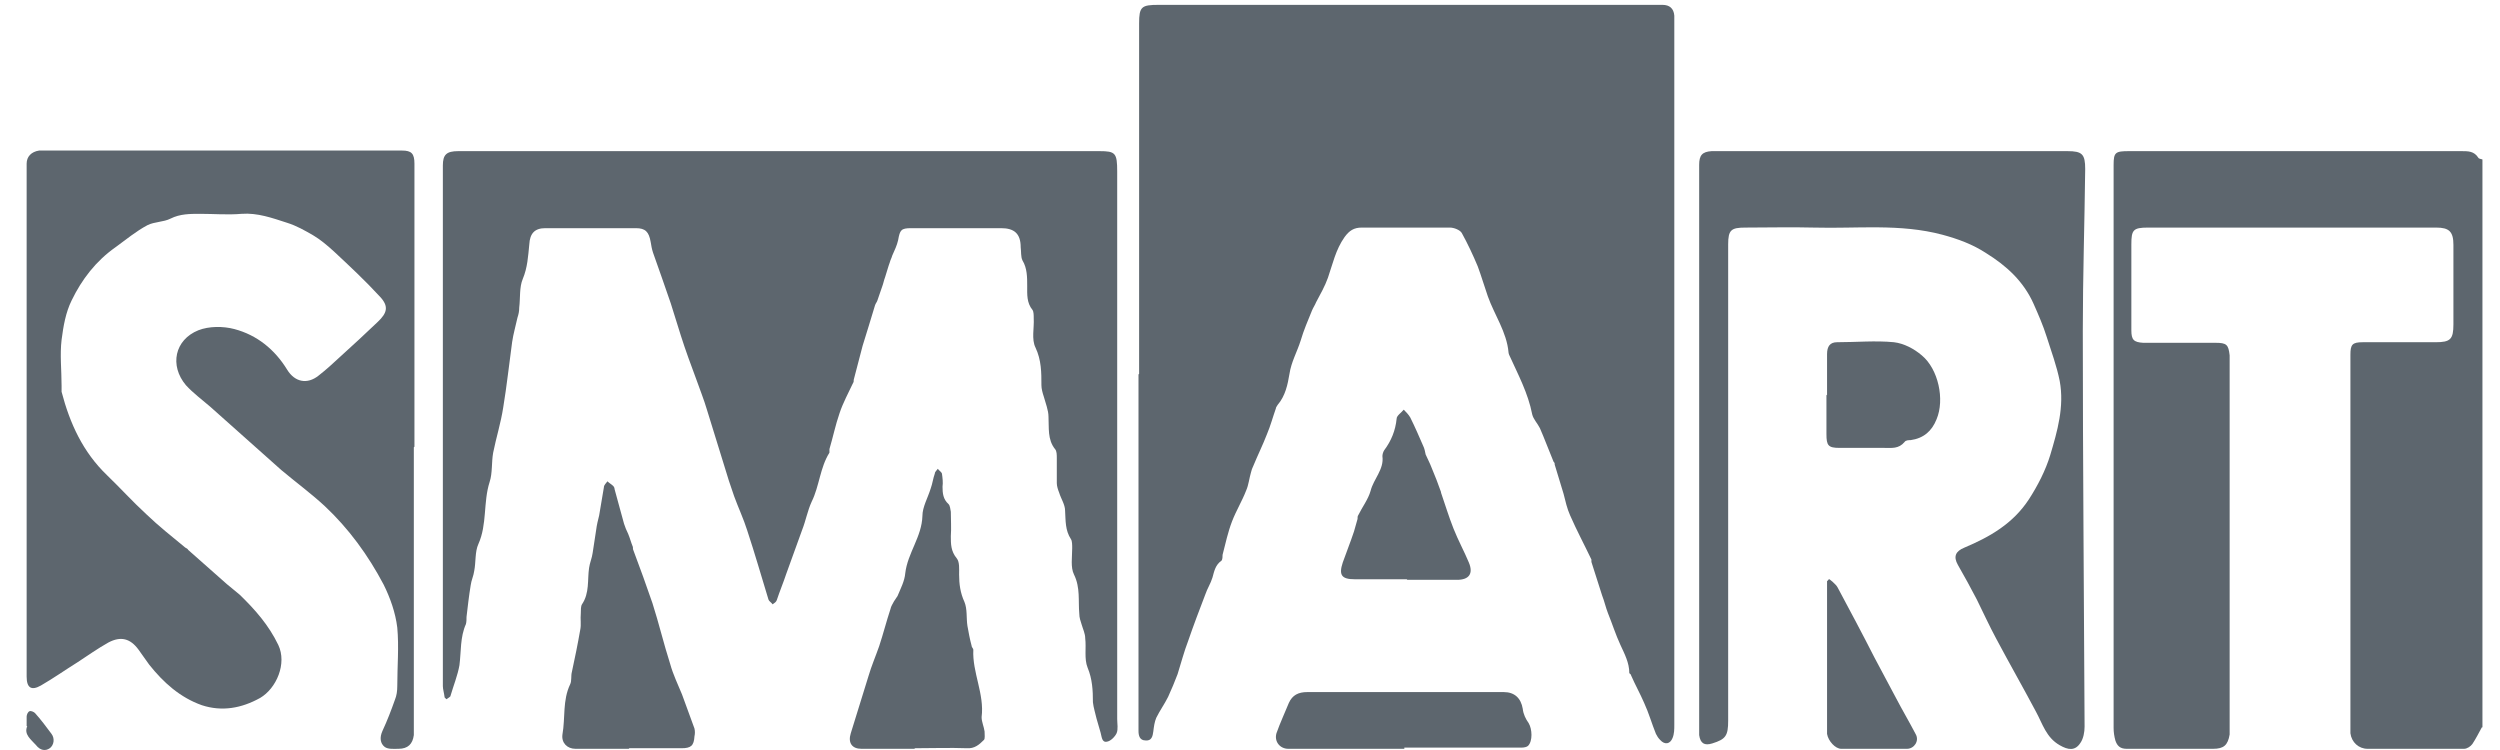 <?xml version="1.0" encoding="UTF-8"?> <svg xmlns="http://www.w3.org/2000/svg" width="90" height="27" viewBox="0 0 90 27" fill="none"><path d="M89.347 26.183C89.24 26.377 89.133 26.592 89.005 26.785C88.942 26.871 88.814 26.957 88.707 26.957C87.556 26.957 86.405 26.957 85.233 26.957C84.913 26.957 84.657 26.721 84.615 26.398C84.615 26.291 84.615 26.162 84.615 26.055C84.615 21.627 84.615 17.199 84.615 12.771C84.615 12.406 84.679 12.32 85.062 12.32C85.936 12.32 86.81 12.32 87.684 12.32C88.217 12.32 88.323 12.212 88.323 11.675C88.323 10.729 88.323 9.762 88.323 8.816C88.323 8.343 88.174 8.193 87.705 8.193C84.253 8.193 80.778 8.193 77.326 8.193C76.793 8.193 76.729 8.279 76.729 8.795C76.729 9.826 76.729 10.858 76.729 11.89C76.729 12.234 76.814 12.32 77.155 12.341C78.029 12.341 78.882 12.341 79.755 12.341C80.16 12.341 80.224 12.406 80.267 12.793C80.267 12.986 80.267 13.179 80.267 13.351C80.267 17.564 80.267 21.799 80.267 26.012C80.267 26.162 80.267 26.291 80.267 26.441C80.203 26.828 80.054 26.957 79.67 26.957C78.626 26.957 77.603 26.957 76.558 26.957C76.324 26.957 76.217 26.85 76.153 26.656C76.111 26.506 76.09 26.355 76.09 26.205C76.09 19.456 76.09 12.685 76.09 5.936C76.09 5.484 76.153 5.441 76.644 5.441C80.629 5.441 84.636 5.441 88.622 5.441C88.856 5.441 89.069 5.441 89.219 5.678C89.24 5.721 89.325 5.721 89.368 5.742V26.183H89.347Z" fill="#5D666E"></path><path d="M41.008 13.459C41.008 9.246 41.008 5.055 41.008 0.842C41.008 0.24 41.093 0.175 41.711 0.175C47.636 0.175 53.582 0.175 59.508 0.175C59.614 0.175 59.742 0.175 59.849 0.175C60.104 0.175 60.254 0.304 60.275 0.562C60.275 0.67 60.275 0.799 60.275 0.906C60.275 9.31 60.275 17.693 60.275 26.098C60.275 26.248 60.275 26.42 60.211 26.57C60.126 26.785 59.934 26.828 59.763 26.635C59.699 26.57 59.657 26.506 59.614 26.42C59.465 26.055 59.358 25.668 59.188 25.302C59.039 24.958 58.868 24.657 58.719 24.314C58.719 24.27 58.655 24.249 58.655 24.227C58.655 23.862 58.484 23.54 58.335 23.217C58.165 22.852 58.037 22.444 57.888 22.078C57.803 21.863 57.76 21.648 57.675 21.433C57.547 21.025 57.419 20.638 57.291 20.23C57.291 20.208 57.291 20.165 57.291 20.144C57.035 19.606 56.758 19.09 56.524 18.553C56.417 18.317 56.353 18.037 56.289 17.779C56.183 17.435 56.076 17.07 55.969 16.726C55.969 16.683 55.97 16.662 55.927 16.619C55.756 16.21 55.607 15.802 55.437 15.415C55.351 15.243 55.202 15.092 55.16 14.92C55.011 14.147 54.648 13.48 54.328 12.771C54.328 12.749 54.307 12.728 54.307 12.685C54.243 11.954 53.796 11.331 53.561 10.665C53.433 10.299 53.327 9.934 53.199 9.59C53.028 9.181 52.837 8.773 52.623 8.386C52.559 8.279 52.346 8.193 52.197 8.193C51.131 8.193 50.066 8.193 49.021 8.193C48.744 8.193 48.574 8.3 48.403 8.537C48.084 8.988 47.977 9.504 47.806 9.998C47.7 10.299 47.529 10.6 47.38 10.88C47.338 10.987 47.274 11.073 47.231 11.18C47.082 11.546 46.933 11.89 46.826 12.255C46.698 12.664 46.485 13.029 46.421 13.459C46.357 13.846 46.272 14.254 45.995 14.576C45.974 14.62 45.931 14.662 45.931 14.706C45.824 15.006 45.739 15.329 45.611 15.63C45.462 16.017 45.27 16.404 45.121 16.769C45.078 16.855 45.057 16.919 45.036 17.005C44.972 17.22 44.95 17.457 44.865 17.65C44.716 18.037 44.503 18.381 44.354 18.768C44.205 19.155 44.119 19.563 44.013 19.972C44.013 20.036 44.013 20.144 43.97 20.187C43.757 20.337 43.714 20.552 43.65 20.788C43.586 21.003 43.459 21.197 43.395 21.39C43.181 21.949 42.968 22.508 42.776 23.067C42.627 23.454 42.521 23.862 42.393 24.27C42.286 24.55 42.18 24.808 42.052 25.087C41.924 25.345 41.753 25.582 41.626 25.84C41.562 25.99 41.54 26.162 41.519 26.334C41.498 26.506 41.455 26.678 41.242 26.656C41.029 26.656 40.986 26.484 40.986 26.312C40.986 26.076 40.986 25.861 40.986 25.625C40.986 21.584 40.986 17.521 40.986 13.48L41.008 13.459Z" fill="#5D666E"></path><path d="M16.007 25.109C15.985 24.937 15.943 24.808 15.943 24.7C15.943 24.142 15.943 23.561 15.943 23.002C15.943 17.328 15.943 11.632 15.943 5.957C15.943 5.57 16.071 5.441 16.497 5.441C18.991 5.441 21.484 5.441 23.978 5.441C29.178 5.441 34.379 5.441 39.58 5.441C40.155 5.441 40.219 5.506 40.219 6.172C40.219 12.749 40.219 19.305 40.219 25.883C40.219 26.055 40.261 26.248 40.197 26.398C40.134 26.527 39.984 26.678 39.856 26.699C39.665 26.742 39.665 26.527 39.622 26.377C39.579 26.205 39.516 26.033 39.473 25.861C39.43 25.668 39.366 25.474 39.345 25.281C39.345 24.851 39.324 24.442 39.153 24.034C39.025 23.712 39.111 23.325 39.068 22.981C39.068 22.809 38.983 22.637 38.94 22.486C38.897 22.358 38.855 22.229 38.855 22.1C38.812 21.627 38.897 21.154 38.663 20.681C38.535 20.423 38.599 20.058 38.599 19.735C38.599 19.628 38.599 19.477 38.556 19.413C38.343 19.09 38.365 18.746 38.343 18.381C38.343 18.166 38.194 17.951 38.13 17.736C38.087 17.629 38.045 17.5 38.045 17.392C38.045 17.091 38.045 16.79 38.045 16.489C38.045 16.382 38.045 16.232 37.981 16.167C37.704 15.823 37.768 15.393 37.746 15.006C37.746 14.77 37.64 14.512 37.576 14.276C37.533 14.147 37.491 13.996 37.491 13.867C37.491 13.416 37.491 12.964 37.278 12.513C37.128 12.212 37.235 11.804 37.214 11.46C37.214 11.352 37.214 11.223 37.171 11.159C36.958 10.901 36.979 10.6 36.979 10.299C36.979 9.977 36.979 9.654 36.809 9.375C36.745 9.246 36.766 9.052 36.745 8.902C36.745 8.408 36.51 8.214 36.041 8.214C34.954 8.214 33.889 8.214 32.802 8.214C32.439 8.214 32.397 8.279 32.333 8.644C32.29 8.838 32.205 9.009 32.12 9.203C32.098 9.289 32.056 9.353 32.035 9.439C31.971 9.611 31.928 9.783 31.864 9.977C31.821 10.084 31.8 10.213 31.757 10.321C31.693 10.493 31.651 10.643 31.587 10.815C31.566 10.88 31.523 10.922 31.502 10.987C31.352 11.481 31.203 11.976 31.054 12.449C30.948 12.857 30.841 13.265 30.734 13.674C30.734 13.717 30.734 13.76 30.713 13.781C30.543 14.147 30.351 14.491 30.223 14.877C30.074 15.307 29.988 15.737 29.86 16.167C29.86 16.21 29.86 16.275 29.86 16.296C29.52 16.833 29.498 17.5 29.221 18.059C29.072 18.381 29.008 18.746 28.88 19.069C28.688 19.606 28.496 20.122 28.305 20.659C28.198 20.982 28.07 21.283 27.964 21.605C27.942 21.67 27.878 21.713 27.814 21.756C27.772 21.691 27.686 21.648 27.665 21.584C27.409 20.745 27.175 19.929 26.898 19.09C26.77 18.682 26.578 18.274 26.429 17.865C26.301 17.5 26.173 17.113 26.067 16.747C25.854 16.081 25.662 15.415 25.449 14.748C25.342 14.383 25.193 14.018 25.065 13.652C24.873 13.136 24.681 12.62 24.511 12.083C24.383 11.696 24.276 11.309 24.148 10.922C23.935 10.299 23.722 9.697 23.509 9.095C23.466 8.966 23.445 8.838 23.424 8.709C23.36 8.343 23.232 8.214 22.891 8.214C21.804 8.214 20.717 8.214 19.63 8.214C19.246 8.214 19.076 8.408 19.055 8.795C19.012 9.224 18.991 9.633 18.82 10.041C18.692 10.342 18.735 10.729 18.692 11.073C18.692 11.202 18.671 11.309 18.628 11.438C18.564 11.739 18.479 12.019 18.436 12.32C18.33 13.093 18.245 13.889 18.117 14.662C18.032 15.221 17.861 15.759 17.754 16.296C17.691 16.64 17.733 17.027 17.627 17.349C17.392 18.08 17.541 18.875 17.222 19.585C17.094 19.864 17.136 20.23 17.072 20.552C17.051 20.724 16.966 20.896 16.945 21.068C16.881 21.455 16.838 21.842 16.795 22.207C16.795 22.293 16.795 22.379 16.774 22.465C16.561 22.938 16.604 23.454 16.54 23.948C16.476 24.314 16.326 24.679 16.22 25.044C16.22 25.087 16.156 25.109 16.071 25.173L16.007 25.109Z" fill="#5D666E"></path><path d="M14.898 16.103C14.898 19.456 14.898 22.83 14.898 26.183C14.898 26.27 14.898 26.377 14.898 26.463C14.856 26.785 14.685 26.957 14.344 26.957C14.174 26.957 13.982 26.979 13.854 26.893C13.684 26.764 13.662 26.549 13.769 26.312C13.939 25.947 14.088 25.56 14.216 25.195C14.28 25.044 14.302 24.872 14.302 24.7C14.302 23.991 14.366 23.282 14.302 22.594C14.238 22.057 14.046 21.519 13.811 21.046C13.257 19.993 12.554 19.026 11.68 18.209C11.19 17.758 10.636 17.349 10.124 16.919C9.272 16.167 8.419 15.393 7.567 14.641C7.268 14.383 6.948 14.147 6.693 13.867C6.096 13.158 6.288 12.234 7.14 11.89C7.524 11.739 8.035 11.739 8.44 11.847C9.25 12.062 9.89 12.578 10.337 13.308C10.614 13.76 11.062 13.846 11.467 13.523C11.744 13.308 12 13.072 12.255 12.835C12.703 12.427 13.151 12.019 13.598 11.589C13.939 11.266 14.003 11.03 13.684 10.686C13.151 10.106 12.575 9.568 12.021 9.052C11.787 8.838 11.531 8.623 11.275 8.472C10.977 8.3 10.678 8.128 10.337 8.021C9.804 7.849 9.272 7.655 8.696 7.698C8.206 7.741 7.694 7.698 7.204 7.698C6.842 7.698 6.48 7.698 6.139 7.87C5.883 7.999 5.563 7.978 5.307 8.107C4.902 8.322 4.54 8.623 4.156 8.902C3.453 9.396 2.942 10.063 2.579 10.815C2.366 11.245 2.281 11.739 2.217 12.234C2.153 12.771 2.217 13.33 2.217 13.889C2.217 13.975 2.217 14.039 2.217 14.104C2.515 15.243 2.984 16.275 3.858 17.113C4.327 17.564 4.774 18.059 5.265 18.51C5.712 18.94 6.202 19.327 6.671 19.714C6.714 19.735 6.757 19.757 6.778 19.8C7.247 20.208 7.694 20.616 8.163 21.025C8.313 21.154 8.483 21.283 8.632 21.412C9.186 21.949 9.677 22.508 10.018 23.217C10.337 23.884 9.954 24.786 9.357 25.13C8.696 25.496 7.993 25.625 7.268 25.388C6.48 25.109 5.883 24.571 5.371 23.927C5.243 23.755 5.115 23.561 4.988 23.389C4.689 22.981 4.348 22.895 3.901 23.131C3.517 23.346 3.155 23.604 2.792 23.841C2.345 24.12 1.918 24.421 1.471 24.679C1.13 24.872 0.959 24.765 0.959 24.357C0.959 18.209 0.959 12.04 0.959 5.893C0.959 5.635 1.13 5.463 1.407 5.42C1.535 5.42 1.684 5.42 1.833 5.42C6.053 5.42 10.252 5.42 14.472 5.42C14.813 5.42 14.92 5.527 14.92 5.893C14.92 9.289 14.92 12.685 14.92 16.081L14.898 16.103Z" fill="#5D666E"></path><path d="M61.17 16.103C61.17 12.707 61.17 9.332 61.17 5.936C61.17 5.592 61.277 5.463 61.618 5.441C61.788 5.441 61.959 5.441 62.129 5.441C66.221 5.441 70.335 5.441 74.427 5.441C74.96 5.441 75.067 5.549 75.067 6.086C75.045 8.021 74.981 9.955 74.981 11.911C74.981 16.662 75.024 21.412 75.045 26.162C75.045 26.355 75.002 26.592 74.896 26.742C74.704 27.043 74.448 27 74.15 26.828C73.66 26.549 73.532 26.055 73.297 25.625C72.829 24.743 72.338 23.884 71.869 23.002C71.614 22.529 71.4 22.057 71.166 21.584C70.953 21.175 70.719 20.745 70.484 20.337C70.314 20.036 70.399 19.843 70.719 19.714C71.635 19.327 72.466 18.854 73.042 17.973C73.361 17.478 73.638 16.941 73.809 16.382C74.065 15.522 74.32 14.641 74.15 13.717C74.043 13.179 73.852 12.664 73.681 12.126C73.553 11.718 73.383 11.331 73.212 10.944C72.85 10.127 72.232 9.568 71.507 9.117C71.017 8.795 70.484 8.601 69.93 8.451C68.395 8.042 66.861 8.236 65.305 8.193C64.474 8.171 63.642 8.193 62.833 8.193C62.321 8.193 62.214 8.279 62.214 8.795C62.214 14.512 62.214 20.23 62.214 25.947C62.214 26.484 62.129 26.613 61.639 26.764C61.362 26.85 61.213 26.764 61.17 26.463C61.17 26.334 61.17 26.227 61.17 26.098C61.17 22.766 61.17 19.456 61.17 16.124V16.103Z" fill="#5D666E"></path><path d="M32.908 26.957C32.269 26.957 31.651 26.957 31.011 26.957C30.67 26.957 30.521 26.742 30.628 26.398C30.841 25.711 31.054 25.023 31.267 24.335C31.374 23.97 31.523 23.626 31.651 23.26C31.8 22.809 31.907 22.379 32.056 21.928C32.077 21.82 32.141 21.734 32.184 21.648C32.226 21.584 32.269 21.519 32.312 21.455C32.418 21.197 32.567 20.917 32.589 20.638C32.674 19.907 33.185 19.327 33.207 18.575C33.207 18.252 33.399 17.93 33.505 17.586C33.569 17.414 33.59 17.22 33.654 17.048C33.654 16.984 33.718 16.941 33.761 16.876C33.803 16.941 33.889 16.984 33.91 17.048C33.931 17.199 33.953 17.371 33.931 17.521C33.931 17.758 33.953 17.973 34.145 18.145C34.209 18.209 34.209 18.338 34.23 18.424C34.23 18.725 34.251 19.004 34.23 19.305C34.23 19.585 34.23 19.843 34.443 20.101C34.55 20.23 34.528 20.488 34.528 20.681C34.528 21.025 34.571 21.347 34.72 21.67C34.827 21.928 34.784 22.25 34.827 22.529C34.869 22.766 34.912 23.002 34.976 23.239C34.976 23.303 35.04 23.346 35.04 23.389C34.997 24.206 35.445 24.98 35.338 25.818C35.338 25.99 35.423 26.162 35.445 26.334C35.445 26.441 35.466 26.592 35.423 26.635C35.253 26.807 35.082 26.957 34.805 26.936C34.187 26.914 33.569 26.936 32.951 26.936L32.908 26.957Z" fill="#5D666E"></path><path d="M22.657 26.957C22.017 26.957 21.356 26.957 20.717 26.957C20.419 26.957 20.206 26.742 20.248 26.441C20.355 25.84 20.248 25.216 20.525 24.636C20.589 24.507 20.547 24.335 20.589 24.184C20.696 23.69 20.802 23.174 20.887 22.68C20.93 22.486 20.887 22.293 20.909 22.078C20.909 21.971 20.909 21.82 20.951 21.756C21.229 21.347 21.143 20.874 21.207 20.445C21.229 20.273 21.314 20.079 21.335 19.907C21.378 19.628 21.42 19.348 21.463 19.069C21.484 18.897 21.527 18.725 21.57 18.553C21.634 18.209 21.676 17.887 21.74 17.543C21.74 17.457 21.825 17.392 21.868 17.328C21.932 17.392 22.017 17.435 22.081 17.5C22.102 17.521 22.124 17.564 22.124 17.607C22.23 18.016 22.358 18.445 22.465 18.854C22.507 18.983 22.55 19.09 22.614 19.219C22.678 19.37 22.721 19.542 22.784 19.692C22.784 19.735 22.784 19.778 22.806 19.821C23.04 20.445 23.275 21.089 23.488 21.713C23.722 22.444 23.893 23.174 24.127 23.905C24.234 24.292 24.404 24.636 24.553 25.001C24.703 25.41 24.852 25.818 25.001 26.227C25.022 26.312 25.022 26.42 25.001 26.506C24.98 26.85 24.873 26.936 24.532 26.936C23.893 26.936 23.275 26.936 22.635 26.936L22.657 26.957Z" fill="#5D666E"></path><path d="M50.556 26.957C49.171 26.957 47.764 26.957 46.379 26.957C46.08 26.957 45.867 26.699 45.952 26.398C46.08 26.033 46.251 25.668 46.4 25.302C46.528 25.023 46.741 24.915 47.06 24.915C49.426 24.915 51.771 24.915 54.137 24.915C54.52 24.915 54.755 25.13 54.819 25.517C54.84 25.711 54.925 25.883 55.032 26.033C55.16 26.248 55.181 26.678 55.01 26.85C54.968 26.893 54.861 26.914 54.776 26.914C53.369 26.914 51.963 26.914 50.556 26.914V26.957Z" fill="#5D666E"></path><path d="M50.663 20.853C50.023 20.853 49.405 20.853 48.766 20.853C48.297 20.853 48.19 20.702 48.339 20.251C48.467 19.886 48.616 19.52 48.744 19.133C48.787 18.983 48.83 18.832 48.872 18.682C48.872 18.639 48.872 18.575 48.894 18.553C49.043 18.252 49.256 17.973 49.341 17.672C49.448 17.242 49.831 16.898 49.767 16.425C49.767 16.361 49.789 16.275 49.831 16.21C50.087 15.866 50.236 15.501 50.279 15.071C50.279 14.963 50.449 14.856 50.535 14.748C50.62 14.835 50.705 14.92 50.769 15.028C50.94 15.372 51.089 15.716 51.238 16.06C51.281 16.146 51.302 16.253 51.323 16.361C51.387 16.511 51.472 16.662 51.536 16.833C51.664 17.134 51.771 17.414 51.877 17.715C51.877 17.715 51.877 17.715 51.877 17.736C52.026 18.166 52.154 18.596 52.325 19.026C52.495 19.456 52.709 19.843 52.879 20.251C53.05 20.659 52.879 20.874 52.453 20.874C51.856 20.874 51.259 20.874 50.641 20.874L50.663 20.853Z" fill="#5D666E"></path><path d="M65.774 14.233C65.774 13.738 65.774 13.244 65.774 12.749C65.774 12.47 65.88 12.32 66.136 12.32C66.818 12.32 67.522 12.255 68.182 12.32C68.544 12.363 68.907 12.556 69.184 12.793C69.781 13.287 70.015 14.383 69.717 15.092C69.546 15.522 69.248 15.78 68.779 15.845C68.715 15.845 68.609 15.845 68.566 15.909C68.353 16.167 68.097 16.124 67.82 16.124C67.287 16.124 66.754 16.124 66.221 16.124C65.816 16.124 65.752 16.038 65.752 15.63C65.752 15.157 65.752 14.684 65.752 14.211L65.774 14.233Z" fill="#5D666E"></path><path d="M65.859 20.853C65.859 20.853 66.094 21.025 66.157 21.154C66.605 21.992 67.053 22.83 67.479 23.669C67.735 24.142 67.99 24.636 68.246 25.109C68.481 25.56 68.736 25.99 68.971 26.441C69.099 26.678 68.907 26.957 68.651 26.957C67.862 26.957 67.074 26.957 66.285 26.957C66.072 26.957 65.816 26.678 65.774 26.42C65.774 26.355 65.774 26.291 65.774 26.227C65.774 24.55 65.774 22.852 65.774 21.175C65.774 21.089 65.774 21.003 65.774 20.917C65.795 20.917 65.816 20.874 65.838 20.853H65.859Z" fill="#5D666E"></path><path d="M0.959 26.14C0.959 25.99 0.959 25.883 0.959 25.797C0.959 25.732 1.002 25.625 1.066 25.603C1.109 25.582 1.215 25.625 1.258 25.668C1.471 25.904 1.663 26.162 1.855 26.42C1.982 26.592 1.94 26.828 1.791 26.936C1.641 27.043 1.45 27.022 1.3 26.828C1.109 26.613 0.853 26.441 0.981 26.14H0.959Z" fill="#5D666E"></path></svg> 